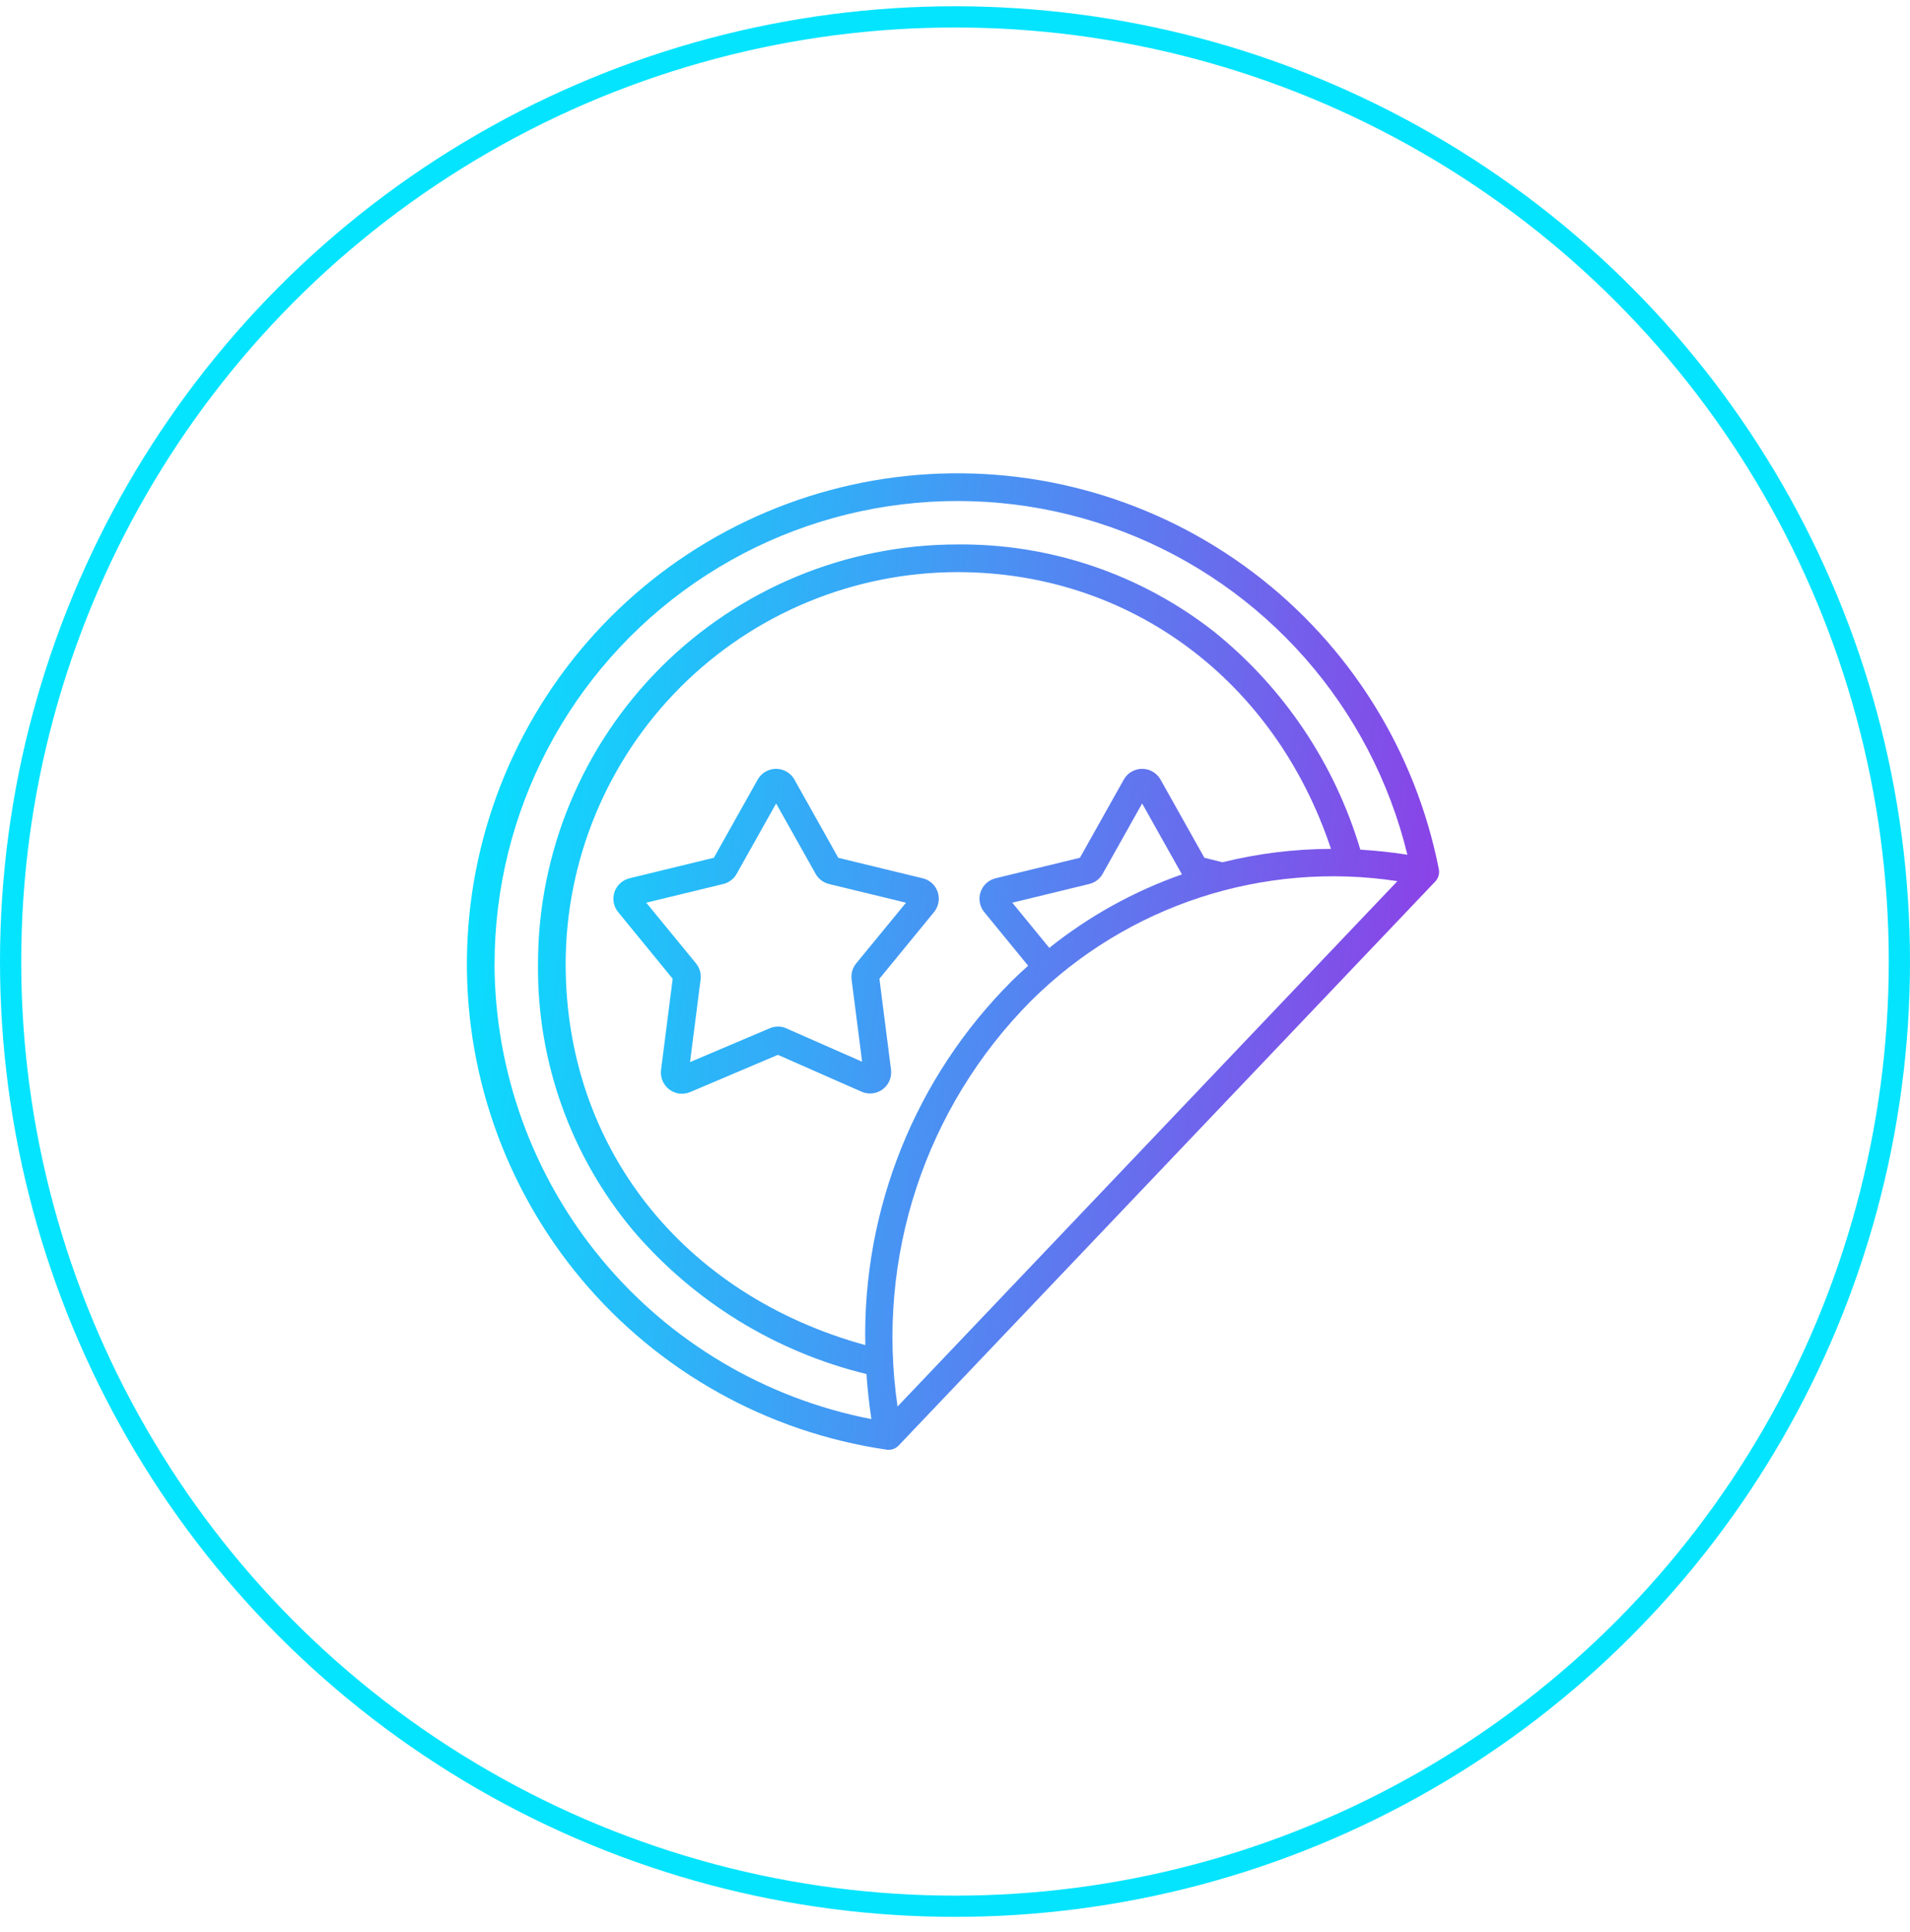 <svg fill="none" height="91" viewBox="0 0 90 91" width="90" xmlns="http://www.w3.org/2000/svg" xmlns:xlink="http://www.w3.org/1999/xlink"><radialGradient id="a" cx="0" cy="0" gradientTransform="matrix(0 44 -44 0 45 45.295)" gradientUnits="userSpaceOnUse" r="1"><stop offset=".151" stop-color="#04e4ff"/><stop offset=".302" stop-color="#04e4ff"/><stop offset=".464" stop-color="#9536e5"/><stop offset=".635" stop-color="#9536e5"/><stop offset=".849" stop-color="#04e4ff"/><stop offset="1" stop-color="#04e4ff"/></radialGradient><linearGradient id="b" gradientUnits="userSpaceOnUse" x1="22.709" x2="72.767" y1="23.938" y2="30.502"><stop offset="0" stop-color="#04e4ff"/><stop offset=".479" stop-color="#4992f3"/><stop offset="1" stop-color="#9536e5"/></linearGradient><circle cx="45" cy="45.295" r="44.5" stroke="url(#a)"/><path d="m67.799 40.946c-1.097-5.574-4.208-10.546-8.736-13.971-4.53-3.426-10.163-5.064-15.823-4.604-5.662.462-10.954 2.991-14.87 7.105-3.914 4.114-6.178 9.526-6.358 15.203-.181 5.675 1.735 11.22 5.381 15.575 3.646 4.354 8.768 7.214 14.387 8.034.03.006.061.007.092.007.179 0 .35-.074.473-.203l25.288-26.572c.144-.153.205-.366.165-.574zm-25.506 25.308c-1.032-7.007 1.3-14.091 6.295-19.113 4.536-4.504 10.938-6.594 17.258-5.634zm7.149-21.605-1.742-2.127 3.624-.88c.268-.065.498-.237.633-.479l1.861-3.315 1.861 3.315c.006.009.011.017.015.024v.002c-2.262.794-4.377 1.964-6.25 3.461zm8.167-4.032-.858-.211-2.066-3.683c-.176-.313-.507-.507-.866-.507-.359 0-.69.194-.866.507l-2.066 3.683-3.975.966c-.331.08-.599.326-.707.649-.109.324-.043.681.174.945l2.068 2.525c-.263.235-.52.473-.773.723-4.543 4.536-7.034 10.73-6.901 17.147-8.607-2.368-14.119-9.33-14.119-17.95.005-4.894 1.953-9.587 5.414-13.048 3.461-3.461 8.154-5.407 13.048-5.413 8.132 0 14.955 5.089 17.6 13.037-1.722.005-3.437.216-5.107.629zm-34.305 4.795c.002-7.177 3.533-13.893 9.443-17.965 5.912-4.069 13.447-4.972 20.153-2.412 6.705 2.56 11.722 8.254 13.416 15.227-.742-.117-1.482-.194-2.218-.239l.002.002c-1.201-4.04-3.602-7.619-6.883-10.262-3.448-2.706-7.717-4.158-12.101-4.116-5.242 0-10.27 2.083-13.977 5.788-3.707 3.707-5.79 8.734-5.788 13.977-.048 4.589 1.544 9.046 4.491 12.563 2.863 3.346 6.707 5.708 10.986 6.75.048.705.126 1.413.233 2.122-4.983-.964-9.48-3.627-12.719-7.536-3.239-3.91-5.02-8.822-5.041-13.899zm20.172-4.04-3.975-.964-2.066-3.683v-.002c-.176-.313-.507-.507-.866-.507-.359 0-.69.194-.866.507l-2.066 3.683-3.973.966c-.333.081-.599.326-.709.649-.107.324-.043.681.174.945l2.569 3.139-.549 4.295.002.002c-.037.281.05.566.239.78.187.215.459.339.744.339.133 0 .266-.028.39-.08l4.131-1.752 3.946 1.737c.327.144.707.1.993-.113.289-.215.436-.568.392-.923l-.547-4.286 2.573-3.139c.216-.265.283-.622.174-.945-.107-.324-.376-.568-.707-.649zm-3.132 4.01v.002c-.174.209-.252.483-.216.755l.496 3.875-3.564-1.569v-.002c-.25-.113-.536-.115-.79-.005l-3.755 1.593.498-3.894c.035-.27-.043-.544-.216-.755l-2.345-2.86 3.626-.88h.002c.268-.063.496-.237.631-.479l1.861-3.315 1.861 3.315c.135.242.364.414.633.479l3.626.88z" fill="url(#b)"/></svg>